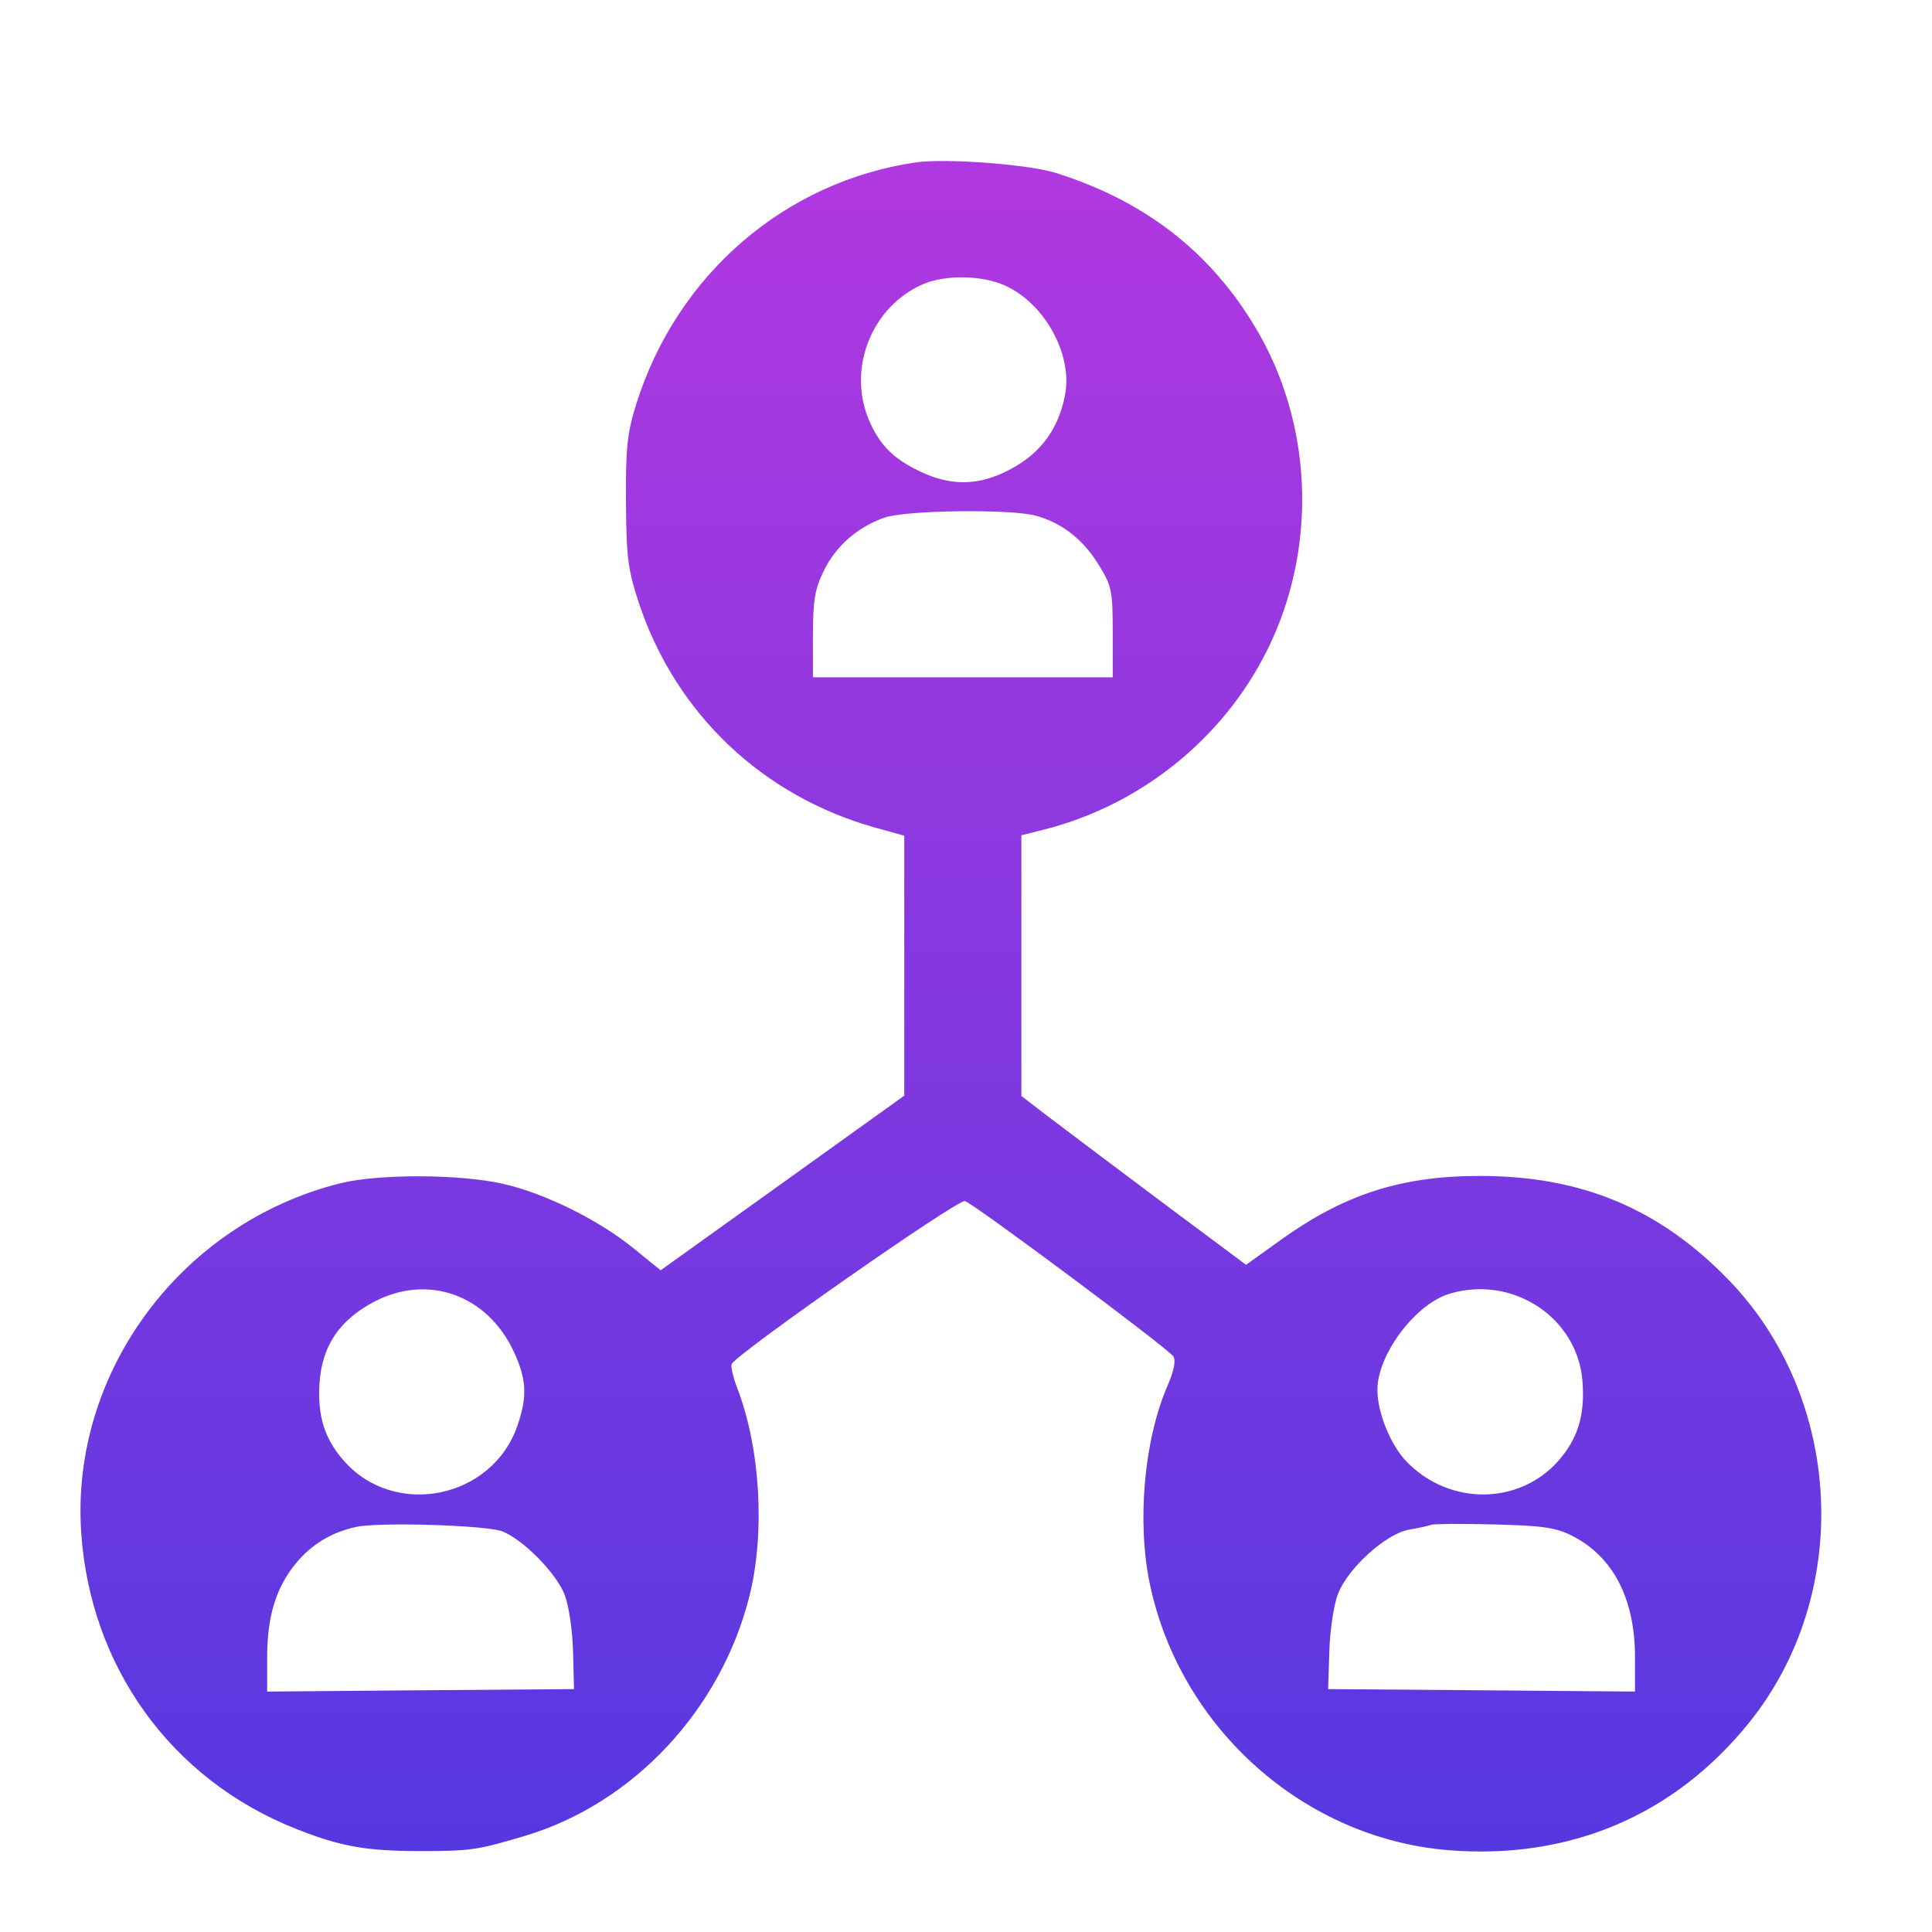 <svg width="18" height="18" viewBox="0 0 18 18" fill="none" xmlns="http://www.w3.org/2000/svg">
<g id="fluent:connected-20-filled" clip-path="url(#clip0_8551_1857)">
<path id="Vector" fill-rule="evenodd" clip-rule="evenodd" d="M8.534 1.513C7.311 1.691 6.307 2.559 5.928 3.764C5.843 4.035 5.829 4.174 5.832 4.673C5.835 5.187 5.85 5.307 5.95 5.611C6.292 6.647 7.105 7.419 8.159 7.712L8.425 7.786V8.997V10.208L7.29 11.022L6.155 11.835L5.906 11.633C5.579 11.366 5.075 11.117 4.685 11.029C4.283 10.938 3.528 10.936 3.172 11.024C1.692 11.393 0.66 12.778 0.756 14.268C0.837 15.527 1.594 16.577 2.753 17.037C3.169 17.203 3.41 17.246 3.911 17.246C4.386 17.246 4.446 17.237 4.889 17.105C5.901 16.803 6.719 15.928 6.984 14.864C7.129 14.277 7.084 13.495 6.871 12.939C6.832 12.837 6.807 12.734 6.816 12.71C6.847 12.623 8.923 11.171 8.99 11.19C9.072 11.213 10.874 12.556 10.931 12.636C10.957 12.674 10.939 12.769 10.876 12.914C10.658 13.421 10.591 14.184 10.714 14.763C10.997 16.1 12.146 17.125 13.487 17.237C14.618 17.331 15.599 16.916 16.298 16.047C17.264 14.846 17.176 13.025 16.099 11.918C15.457 11.259 14.734 10.957 13.793 10.956C13.058 10.955 12.528 11.125 11.93 11.554L11.609 11.784L10.791 11.174C10.342 10.838 9.871 10.483 9.745 10.387L9.516 10.211V8.996V7.782L9.723 7.73C10.66 7.494 11.453 6.836 11.85 5.965C12.274 5.035 12.217 3.927 11.701 3.059C11.28 2.349 10.669 1.874 9.843 1.613C9.585 1.531 8.814 1.473 8.534 1.513ZM8.599 2.648C8.124 2.854 7.893 3.429 8.094 3.909C8.194 4.146 8.32 4.273 8.577 4.395C8.845 4.521 9.083 4.525 9.341 4.408C9.668 4.259 9.858 4.022 9.923 3.679C9.995 3.304 9.734 2.828 9.365 2.661C9.151 2.563 8.807 2.558 8.599 2.648ZM8.239 4.823C7.988 4.912 7.789 5.086 7.676 5.316C7.592 5.488 7.574 5.593 7.574 5.917V6.31H8.97H10.367V5.892C10.367 5.502 10.358 5.459 10.235 5.26C10.089 5.024 9.894 4.872 9.652 4.805C9.419 4.74 8.436 4.753 8.239 4.823ZM3.488 12.127C3.167 12.295 3.003 12.535 2.978 12.873C2.955 13.186 3.021 13.402 3.203 13.609C3.678 14.15 4.589 13.964 4.822 13.279C4.915 13.007 4.906 12.85 4.786 12.591C4.54 12.064 3.987 11.866 3.488 12.127ZM13.509 12.052C13.19 12.145 12.834 12.617 12.833 12.947C12.832 13.161 12.956 13.465 13.107 13.62C13.505 14.029 14.155 14.024 14.52 13.609C14.701 13.402 14.767 13.186 14.744 12.873C14.701 12.279 14.099 11.878 13.509 12.052ZM3.318 14.226C3.086 14.277 2.904 14.387 2.756 14.566C2.572 14.789 2.489 15.061 2.489 15.44V15.76L3.919 15.748L5.348 15.737L5.339 15.389C5.335 15.196 5.3 14.96 5.261 14.858C5.185 14.66 4.877 14.346 4.682 14.268C4.537 14.21 3.532 14.179 3.318 14.226ZM13.335 14.206C13.31 14.216 13.219 14.236 13.13 14.251C12.914 14.287 12.555 14.612 12.464 14.854C12.426 14.956 12.39 15.195 12.385 15.387L12.374 15.737L13.804 15.748L15.233 15.76V15.44C15.233 14.897 15.031 14.505 14.65 14.31C14.5 14.233 14.377 14.214 13.924 14.203C13.624 14.195 13.358 14.197 13.335 14.206Z" fill="url(#paint0_linear_8551_1857)"/>
</g>
<defs>
<linearGradient id="paint0_linear_8551_1857" x1="8.859" y1="1.5" x2="8.859" y2="17.25" gradientUnits="userSpaceOnUse">
<stop stop-color="#B138E0"/>
<stop offset="1" stop-color="#5638E0"/>
</linearGradient>
<clipPath id="clip0_8551_1857">
<rect width="16.5" height="16.5" fill="white" transform="translate(0.75 0.75)"/>
</clipPath>
</defs>
</svg>
